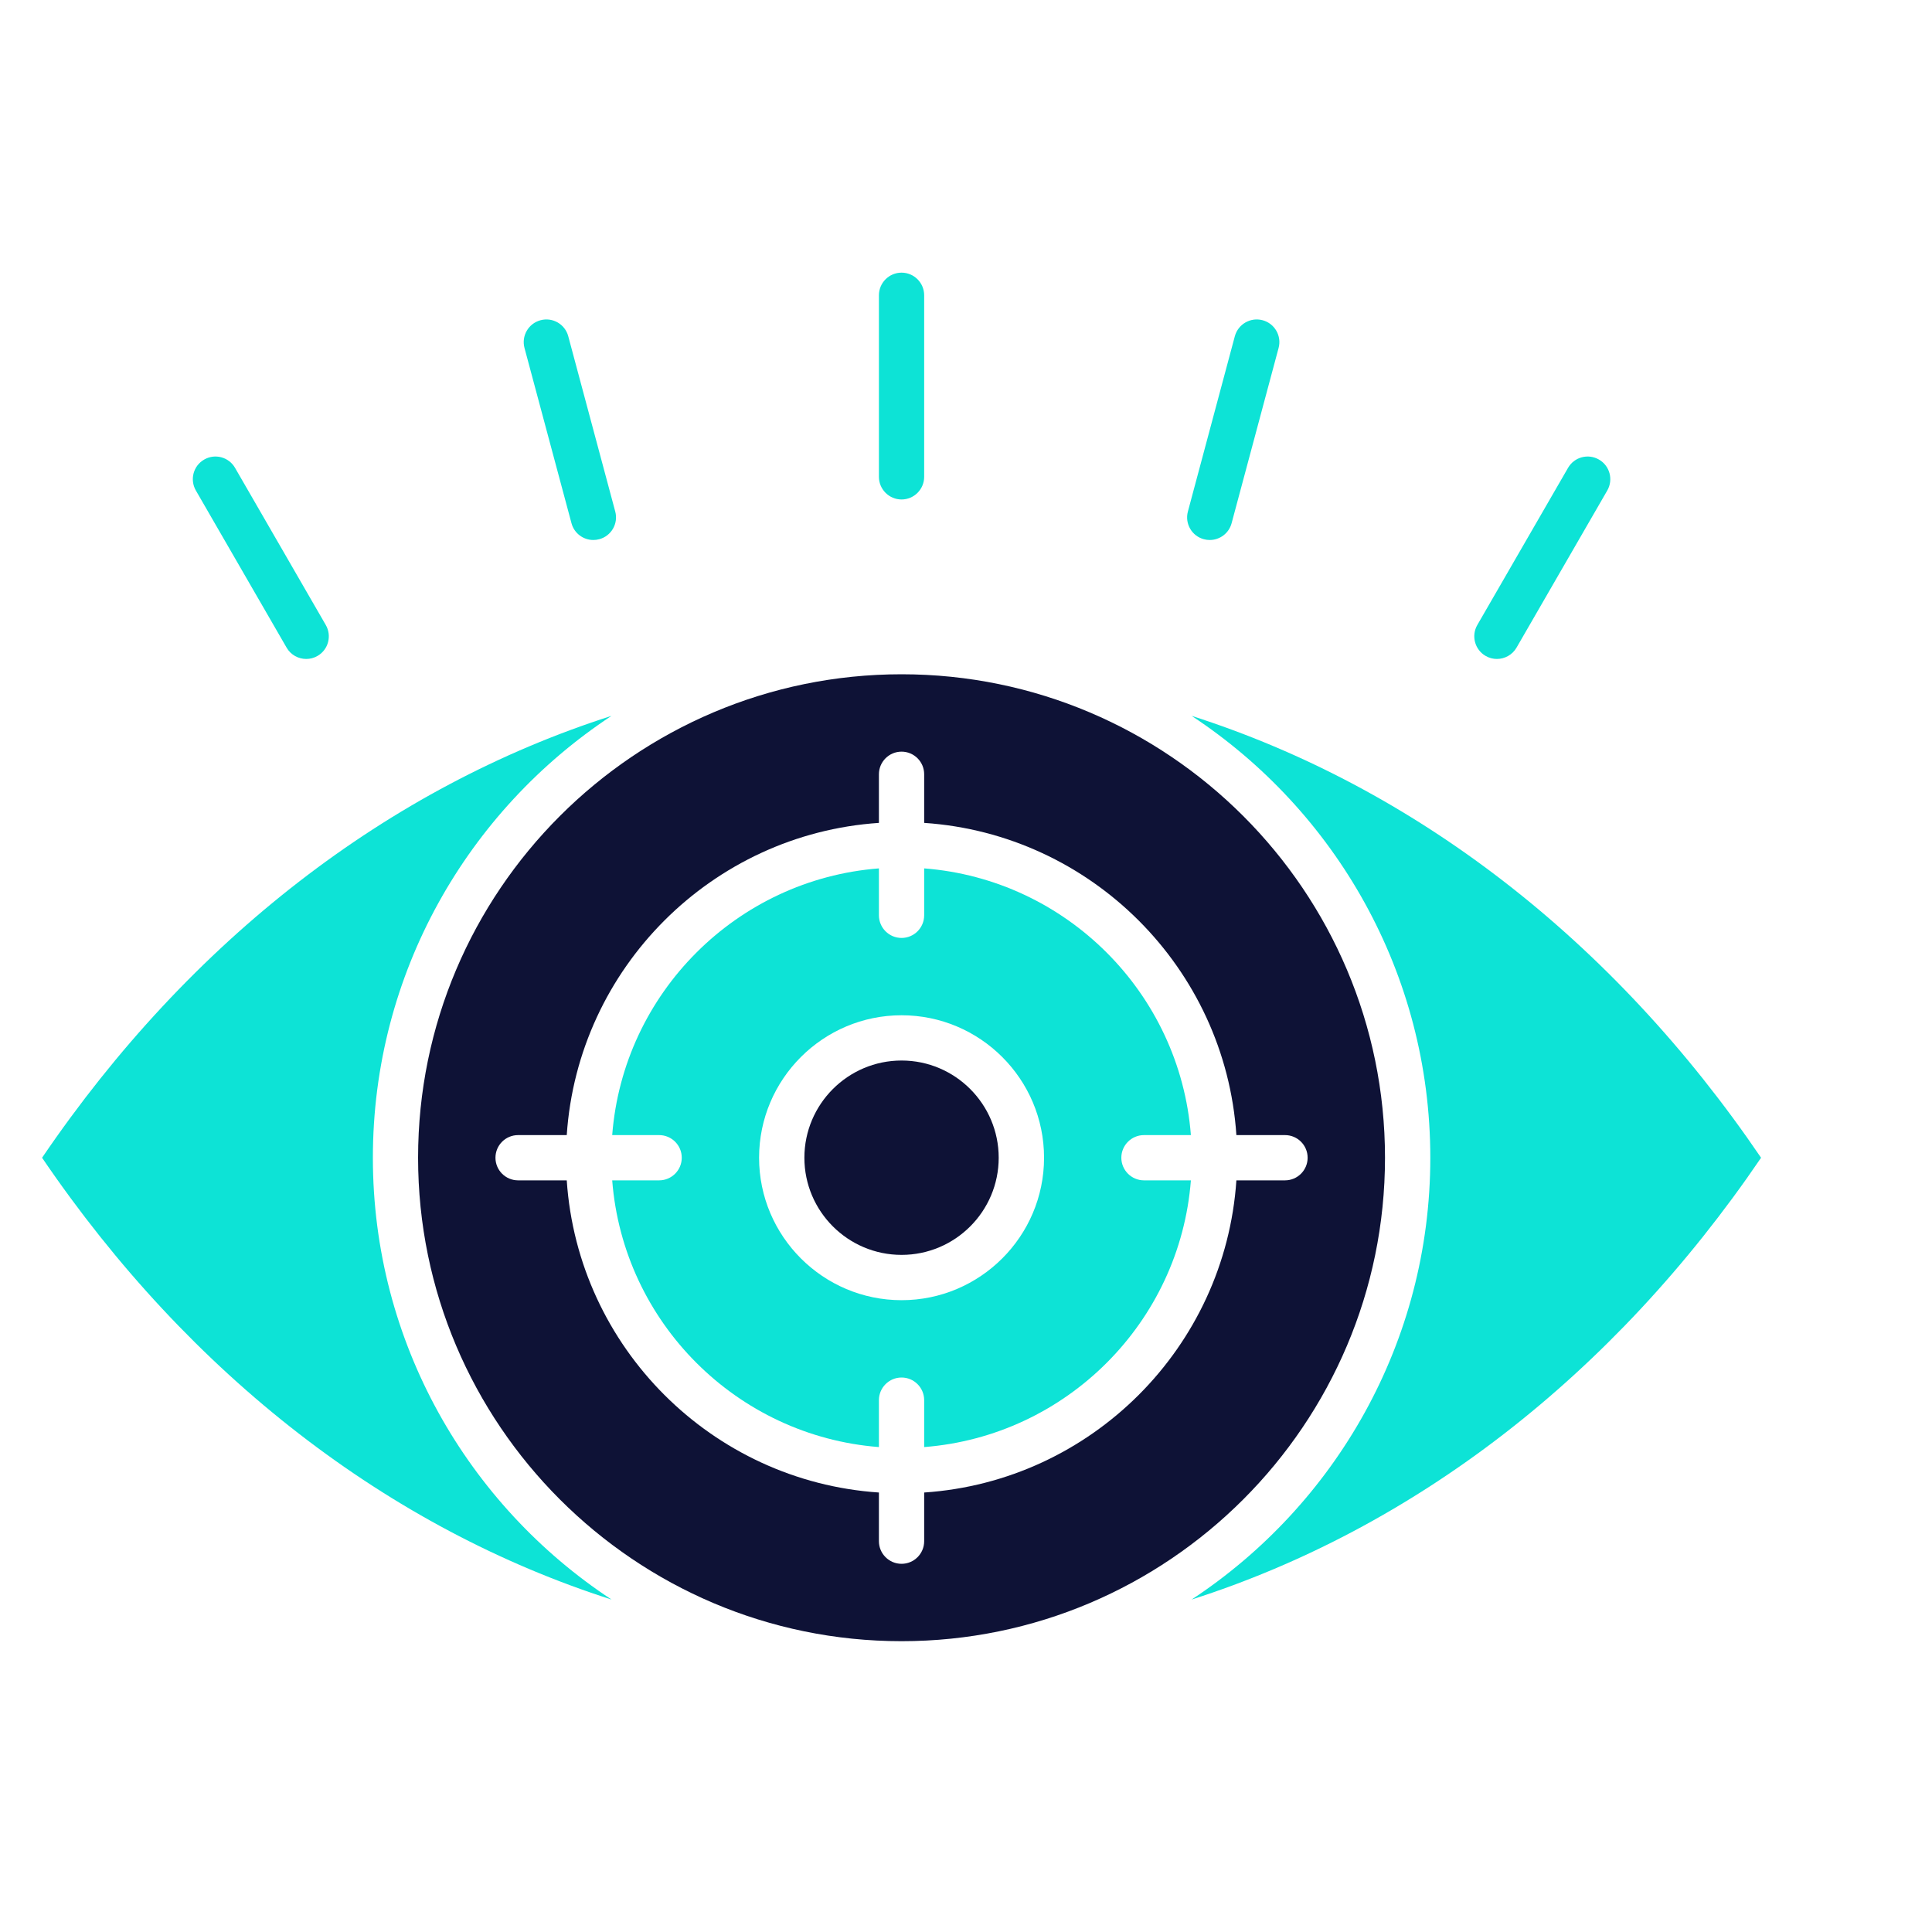 <svg width="40" height="40" viewBox="0 0 40 40" fill="none" xmlns="http://www.w3.org/2000/svg">
<path fill-rule="evenodd" clip-rule="evenodd" d="M0.871 23.97C3.942 28.488 8.06 31.645 12.661 33.117C9.687 31.159 7.72 27.79 7.72 23.97C7.72 20.149 9.687 16.78 12.661 14.821C8.06 16.293 3.942 19.451 0.871 23.97Z" fill="#0DE3D6"/>
<path fill-rule="evenodd" clip-rule="evenodd" d="M18.666 13.96C13.147 13.96 8.656 18.45 8.656 23.97C8.656 29.488 13.147 33.979 18.666 33.979C24.185 33.979 28.675 29.488 28.675 23.97C28.675 18.45 24.185 13.96 18.666 13.96ZM11.734 23.501C11.965 20.042 14.738 17.269 18.197 17.037V16.03C18.197 15.772 18.407 15.562 18.666 15.562C18.924 15.562 19.134 15.772 19.134 16.03V17.037C22.592 17.269 25.366 20.042 25.598 23.501H26.605C26.863 23.501 27.073 23.71 27.073 23.97C27.073 24.228 26.863 24.438 26.605 24.438H25.598C25.366 27.897 22.593 30.669 19.134 30.901V31.909C19.134 32.167 18.924 32.377 18.666 32.377C18.407 32.377 18.197 32.167 18.197 31.909V30.901C14.738 30.669 11.965 27.897 11.734 24.438H10.727C10.468 24.438 10.258 24.228 10.258 23.97C10.258 23.71 10.468 23.501 10.727 23.501H11.734Z" fill="#0E1236"/>
<path fill-rule="evenodd" clip-rule="evenodd" d="M18.197 17.979C15.256 18.207 12.903 20.559 12.675 23.501H13.646C13.905 23.501 14.115 23.71 14.115 23.97C14.115 24.228 13.905 24.438 13.646 24.438H12.675C12.903 27.379 15.256 29.732 18.197 29.96V28.989C18.197 28.73 18.407 28.52 18.666 28.52C18.924 28.52 19.134 28.73 19.134 28.989V29.96C22.075 29.732 24.428 27.379 24.656 24.438H23.685C23.427 24.438 23.216 24.228 23.216 23.97C23.216 23.71 23.427 23.501 23.685 23.501H24.656C24.428 20.559 22.075 18.207 19.134 17.979V18.95C19.134 19.209 18.924 19.419 18.666 19.419C18.407 19.419 18.197 19.209 18.197 18.95V17.979ZM15.716 23.97C15.716 22.343 17.04 21.02 18.666 21.02C20.293 21.02 21.616 22.343 21.616 23.97C21.616 25.595 20.292 26.919 18.666 26.919C17.04 26.919 15.716 25.595 15.716 23.97Z" fill="#0DE3D6"/>
<path fill-rule="evenodd" clip-rule="evenodd" d="M18.666 21.957C17.556 21.957 16.654 22.86 16.654 23.97C16.654 25.079 17.556 25.981 18.666 25.981C19.775 25.981 20.677 25.079 20.677 23.97C20.677 22.86 19.775 21.957 18.666 21.957Z" fill="#0E1236"/>
<path fill-rule="evenodd" clip-rule="evenodd" d="M24.671 14.821C27.645 16.78 29.613 20.149 29.613 23.97C29.613 27.79 27.645 31.159 24.671 33.117C29.272 31.645 33.39 28.488 36.461 23.97C33.39 19.451 29.271 16.293 24.671 14.821Z" fill="#0DE3D6"/>
<path fill-rule="evenodd" clip-rule="evenodd" d="M30.758 13.58C30.831 13.623 30.913 13.643 30.991 13.643C31.153 13.643 31.311 13.559 31.398 13.409L33.277 10.155C33.406 9.93 33.329 9.644 33.105 9.515C32.88 9.385 32.594 9.462 32.465 9.686L30.586 12.94C30.457 13.164 30.534 13.451 30.758 13.58Z" fill="#0DE3D6"/>
<path fill-rule="evenodd" clip-rule="evenodd" d="M25.499 10.833L26.472 7.204C26.539 6.954 26.391 6.697 26.141 6.63C25.891 6.563 25.634 6.711 25.566 6.961L24.594 10.591C24.527 10.841 24.675 11.098 24.925 11.164C24.966 11.175 25.006 11.18 25.046 11.18C25.254 11.18 25.443 11.042 25.499 10.833Z" fill="#0DE3D6"/>
<path fill-rule="evenodd" clip-rule="evenodd" d="M19.134 9.872V6.114C19.134 5.855 18.924 5.645 18.666 5.645C18.407 5.645 18.197 5.855 18.197 6.114V9.872C18.197 10.13 18.407 10.341 18.666 10.341C18.924 10.341 19.134 10.13 19.134 9.872Z" fill="#0DE3D6"/>
<path fill-rule="evenodd" clip-rule="evenodd" d="M12.738 10.591L11.765 6.961C11.698 6.711 11.441 6.563 11.191 6.63C10.941 6.697 10.792 6.954 10.859 7.204L11.832 10.833C11.888 11.042 12.077 11.18 12.284 11.18C12.324 11.18 12.366 11.175 12.406 11.164C12.656 11.098 12.805 10.841 12.738 10.591Z" fill="#0DE3D6"/>
<path fill-rule="evenodd" clip-rule="evenodd" d="M6.745 12.94L4.866 9.686C4.737 9.462 4.45 9.385 4.227 9.515C4.002 9.644 3.926 9.93 4.055 10.155L5.934 13.409C6.02 13.559 6.178 13.643 6.34 13.643C6.42 13.643 6.5 13.623 6.574 13.58C6.798 13.451 6.874 13.164 6.745 12.94Z" fill="#0DE3D6"/>
</svg>
